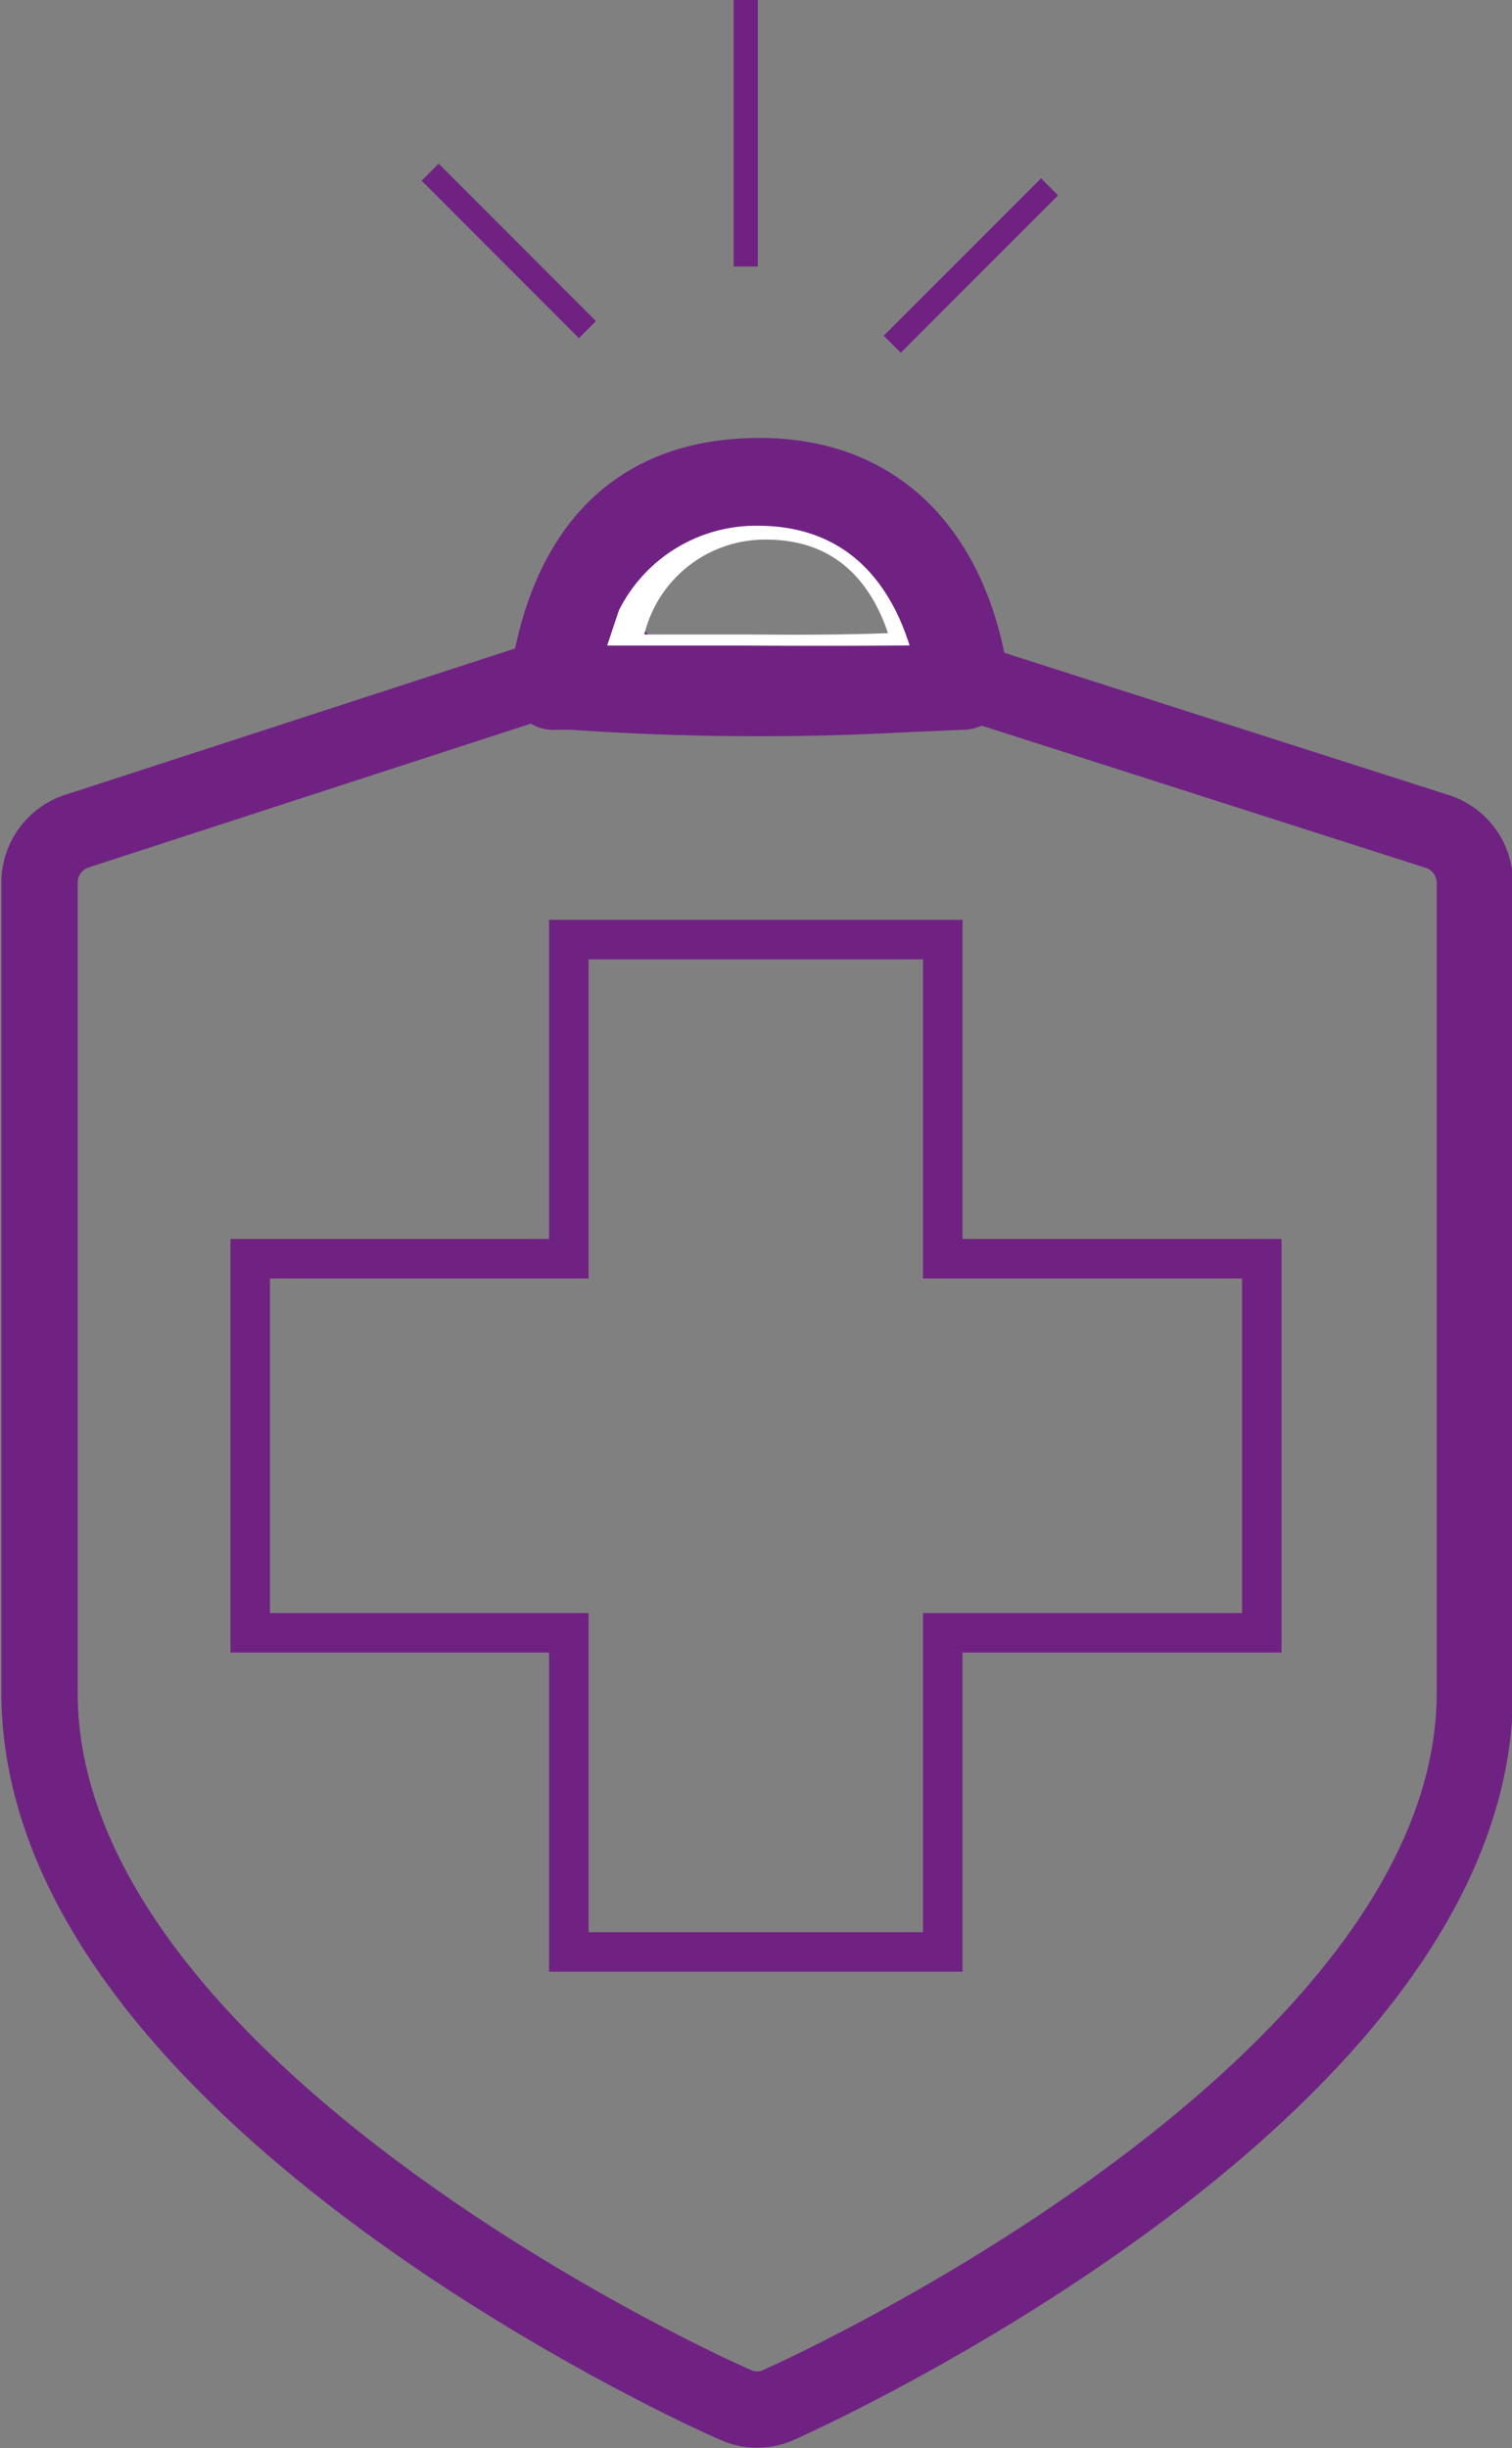 <svg xmlns="http://www.w3.org/2000/svg" width="38.25" height="61.91" viewBox="0 0 38.25 61.91"><rect x="0" y="0" width="38.25" height="61.91" fill="#808080" stroke="none"/><title>batch03-Asset 1457</title><path d="M15.5,17.07a3.74,3.74,0,0,1,.12-.45L14.31,17l-.5.16L2,21a1.37,1.37,0,0,0-1,1.34V42.8c0,10.05,16.85,17.7,17.58,18a1.27,1.27,0,0,0,.58.13,1.28,1.28,0,0,0,.57-.13c.72-.32,17.58-8,17.58-18V22.35a1.37,1.37,0,0,0-1-1.34L25,17.39l-.56-.18-.7-.23s0,.06,0,.08" fill="none" stroke="#702283" stroke-linecap="round" stroke-linejoin="round" stroke-width="1.93"/><path d="M24.24,17a.91.91,0,0,0,0-.23.27.27,0,0,0,0-.09c-.41-2.49-1.92-4.52-4.85-4.5s-4.3,1.89-4.76,4.29a2.23,2.23,0,0,0,0,.23,1.61,1.61,0,0,0,0,.31c0,.08-.05,0,0,.12a.49.49,0,0,0,.52.37l.36,0a57.34,57.34,0,0,0,7,.06l1.16-.06a.57.57,0,0,0,.55-.39C24.3,17,24.23,17.07,24.24,17ZM19,16.53h-.2l-3.12,0c0-.12.06-.25.1-.37a3.63,3.63,0,0,1,3.6-3c2.16,0,3.28,1.46,3.7,3.25h0s0,0,0,.06C21.71,16.54,20.36,16.54,19,16.53Z" fill="#fff" stroke="#fff" stroke-miterlimit="10" stroke-width="0.97"/><path d="M23.85,49.36H14.39V41.29H6.33V31.83h8.06V23.76h9.46v8.07h8.07v9.46H23.85Z" fill="none" stroke="#702283" stroke-miterlimit="10"/><rect x="21.91" y="6.58" width="5.29" height="0.27" transform="translate(2.45 19.33) rotate(-45)" fill="none" stroke="#702283" stroke-miterlimit="10" stroke-width="0.34"/><rect x="12.74" y="3.7" width="0.27" height="5.29" transform="translate(-0.72 10.96) rotate(-44.99)" fill="none" stroke="#702283" stroke-miterlimit="10" stroke-width="0.34"/><rect x="18.73" y="0.17" width="0.27" height="6.4" fill="none" stroke="#702283" stroke-miterlimit="10" stroke-width="0.34"/><path d="M25,17.36a.9.9,0,0,0,0-.28.34.34,0,0,0,0-.1c-.49-3-2.31-5.44-5.83-5.42S14,13.84,13.46,16.73a2.74,2.74,0,0,0-.05.28,1.5,1.5,0,0,0,0,.37c0,.1-.06-.05,0,.13a.6.6,0,0,0,.63.46l.44,0a68.54,68.54,0,0,0,8.47.06l1.4-.06a.69.69,0,0,0,.66-.49C25.1,17.33,25,17.46,25,17.36Zm-6.29-.55h-.23l-3.76,0c0-.15.07-.31.12-.46a4.36,4.36,0,0,1,4.33-3.54c2.6,0,3.95,1.76,4.45,3.91h0s0,.05,0,.08C22,16.82,20.36,16.82,18.74,16.81Z" fill="#702283" stroke="#702283" stroke-miterlimit="10" stroke-width="0.97"/></svg>